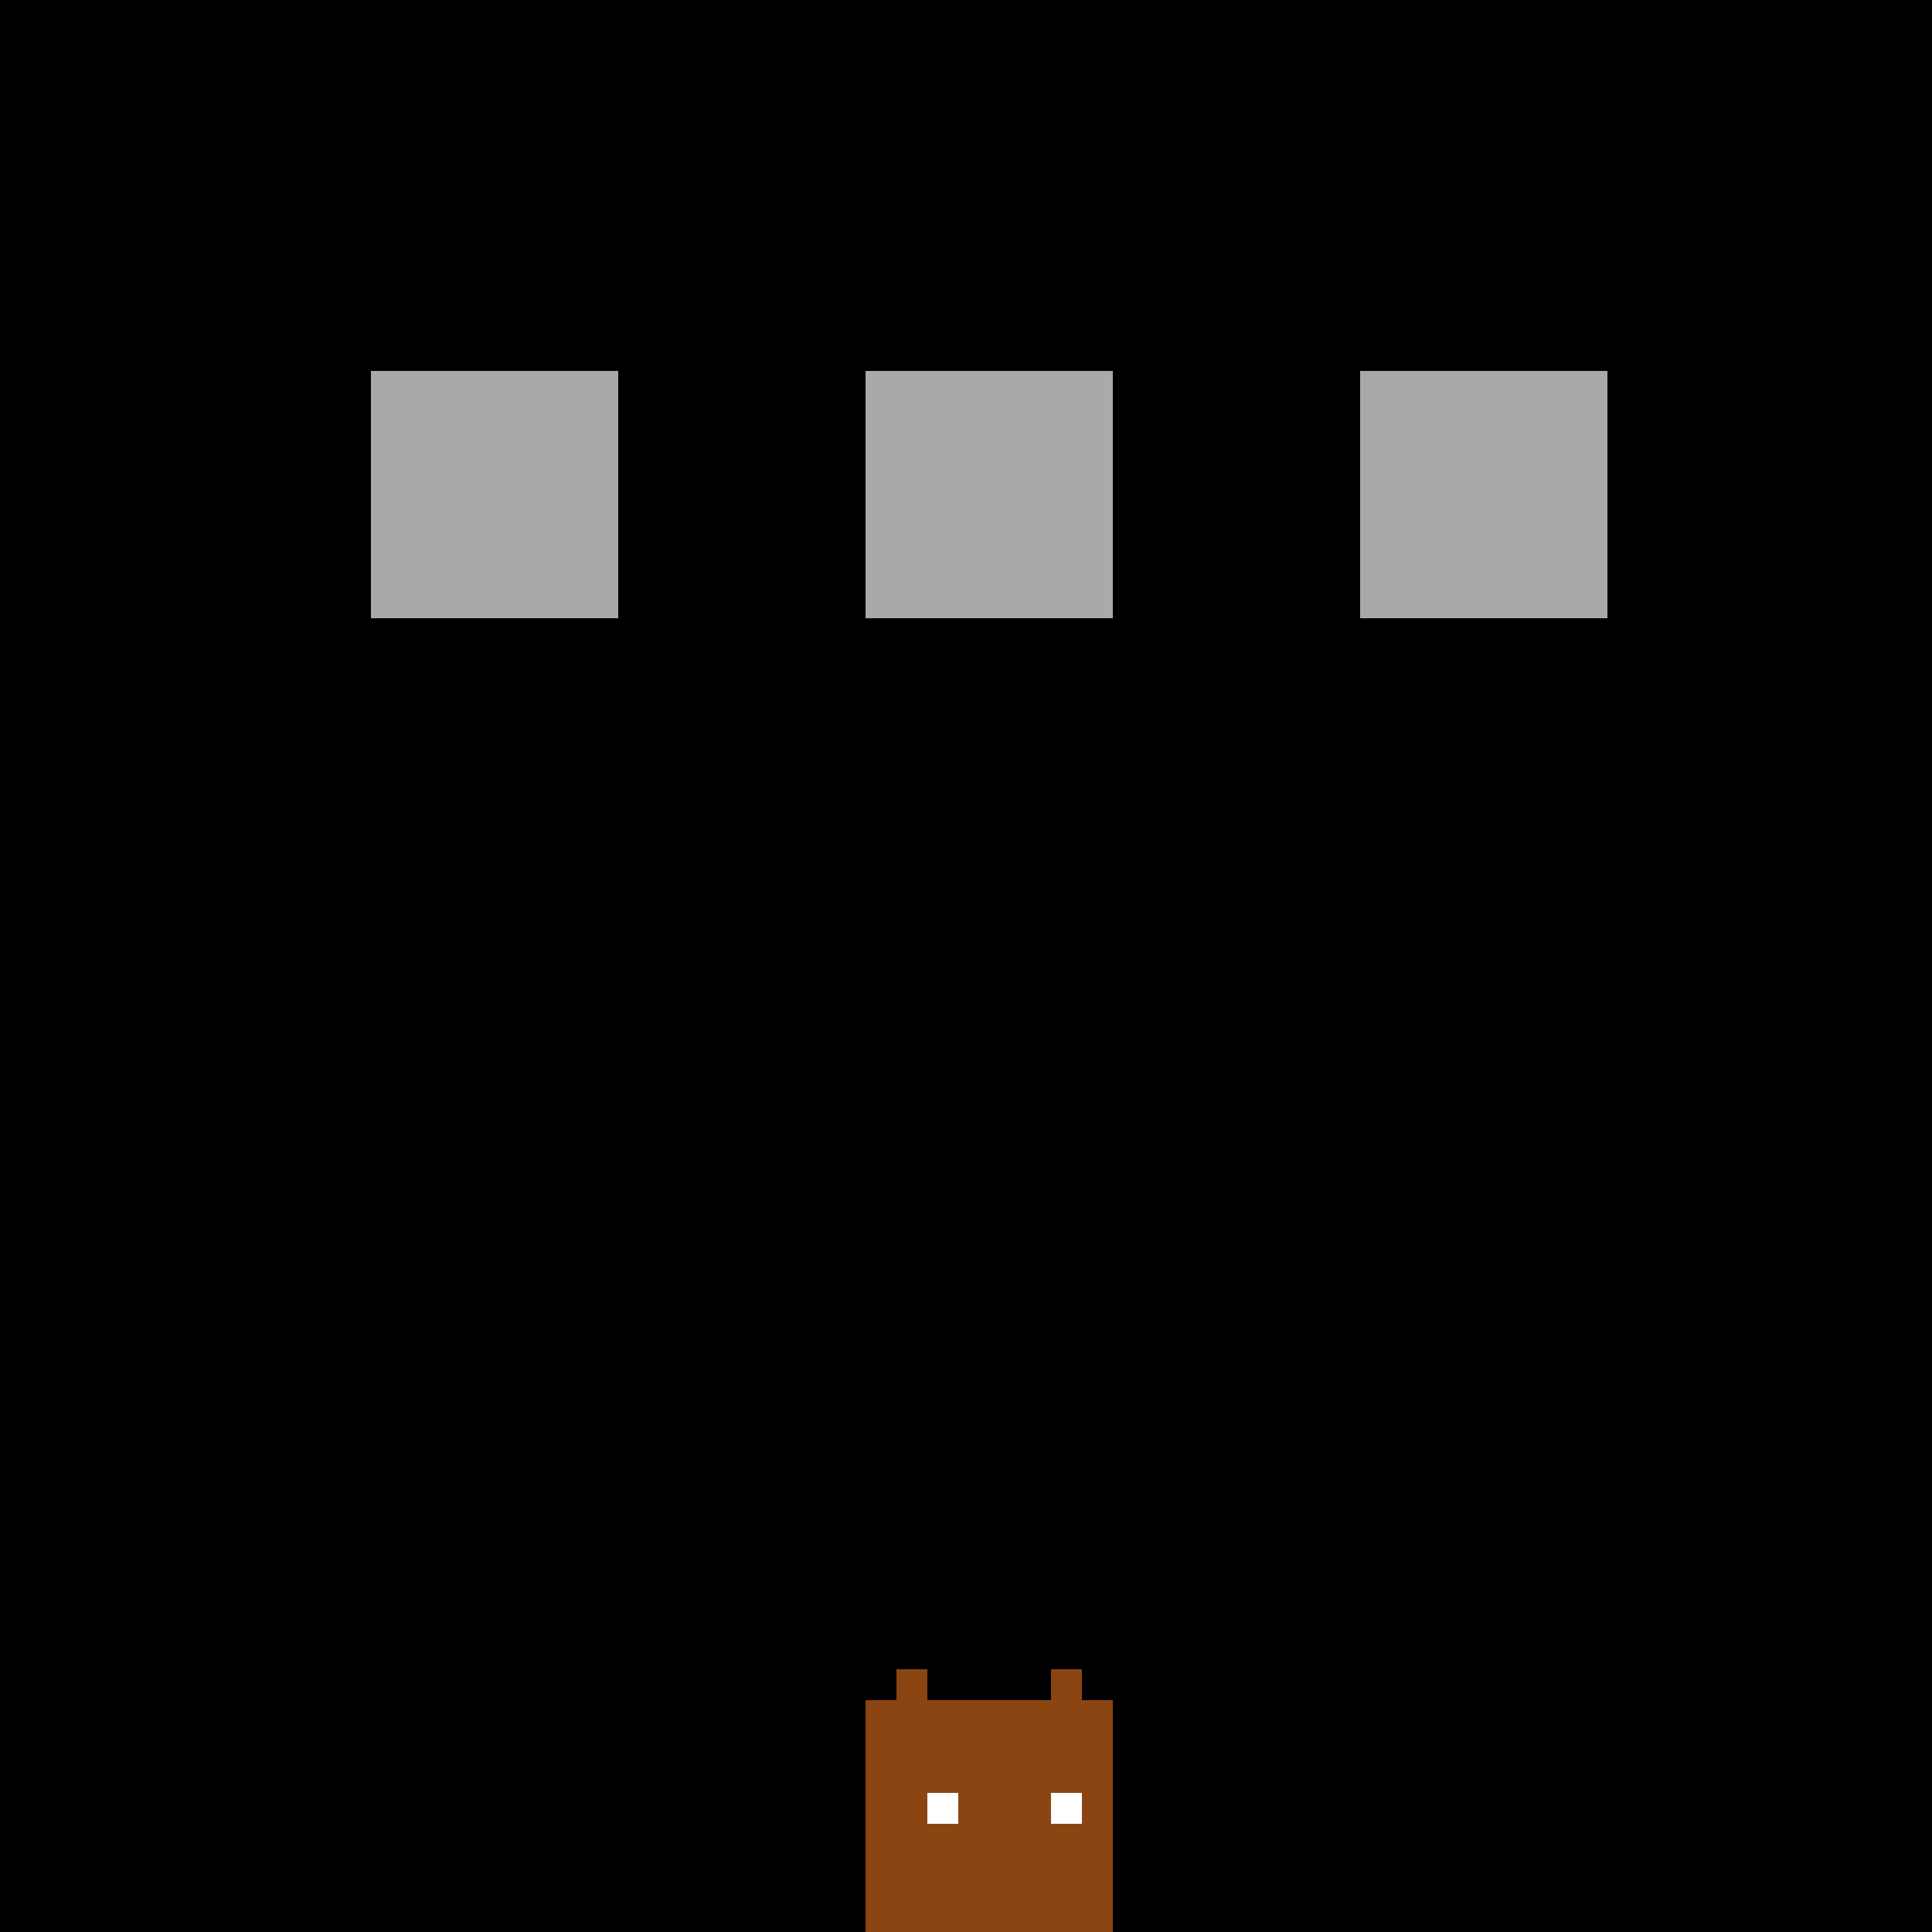 <!--

Generated by DrawGPT.
Free, open source, AI generated images in SVG, PNG, and HTML Canvas format.
https://drawgpt.ai

Created: 2023-11-02T02:28:04.881Z
Link: https://drawgpt.ai/prompt/116280/

-->
<svg xmlns="http://www.w3.org/2000/svg" xmlns:xlink="http://www.w3.org/1999/xlink" width="500" height="500"><defs/><g><rect fill="black" stroke="none" x="0" y="0" width="512" height="512"/><rect fill="#8B4513" stroke="none" x="224" y="440" width="64" height="64"/><rect fill="#A9A9A9" stroke="none" x="96" y="96" width="64" height="64"/><rect fill="#A9A9A9" stroke="none" x="224" y="96" width="64" height="64"/><rect fill="#A9A9A9" stroke="none" x="352" y="96" width="64" height="64"/><rect fill="white" stroke="none" x="240" y="464" width="8" height="8"/><rect fill="white" stroke="none" x="272" y="464" width="8" height="8"/><rect fill="#8B4513" stroke="none" x="232" y="432" width="8" height="8"/><rect fill="#8B4513" stroke="none" x="272" y="432" width="8" height="8"/><rect fill="#8B4513" stroke="none" x="216" y="504" width="8" height="8"/><rect fill="#8B4513" stroke="none" x="240" y="504" width="8" height="8"/><rect fill="#8B4513" stroke="none" x="264" y="504" width="8" height="8"/><rect fill="#8B4513" stroke="none" x="288" y="504" width="8" height="8"/></g></svg>